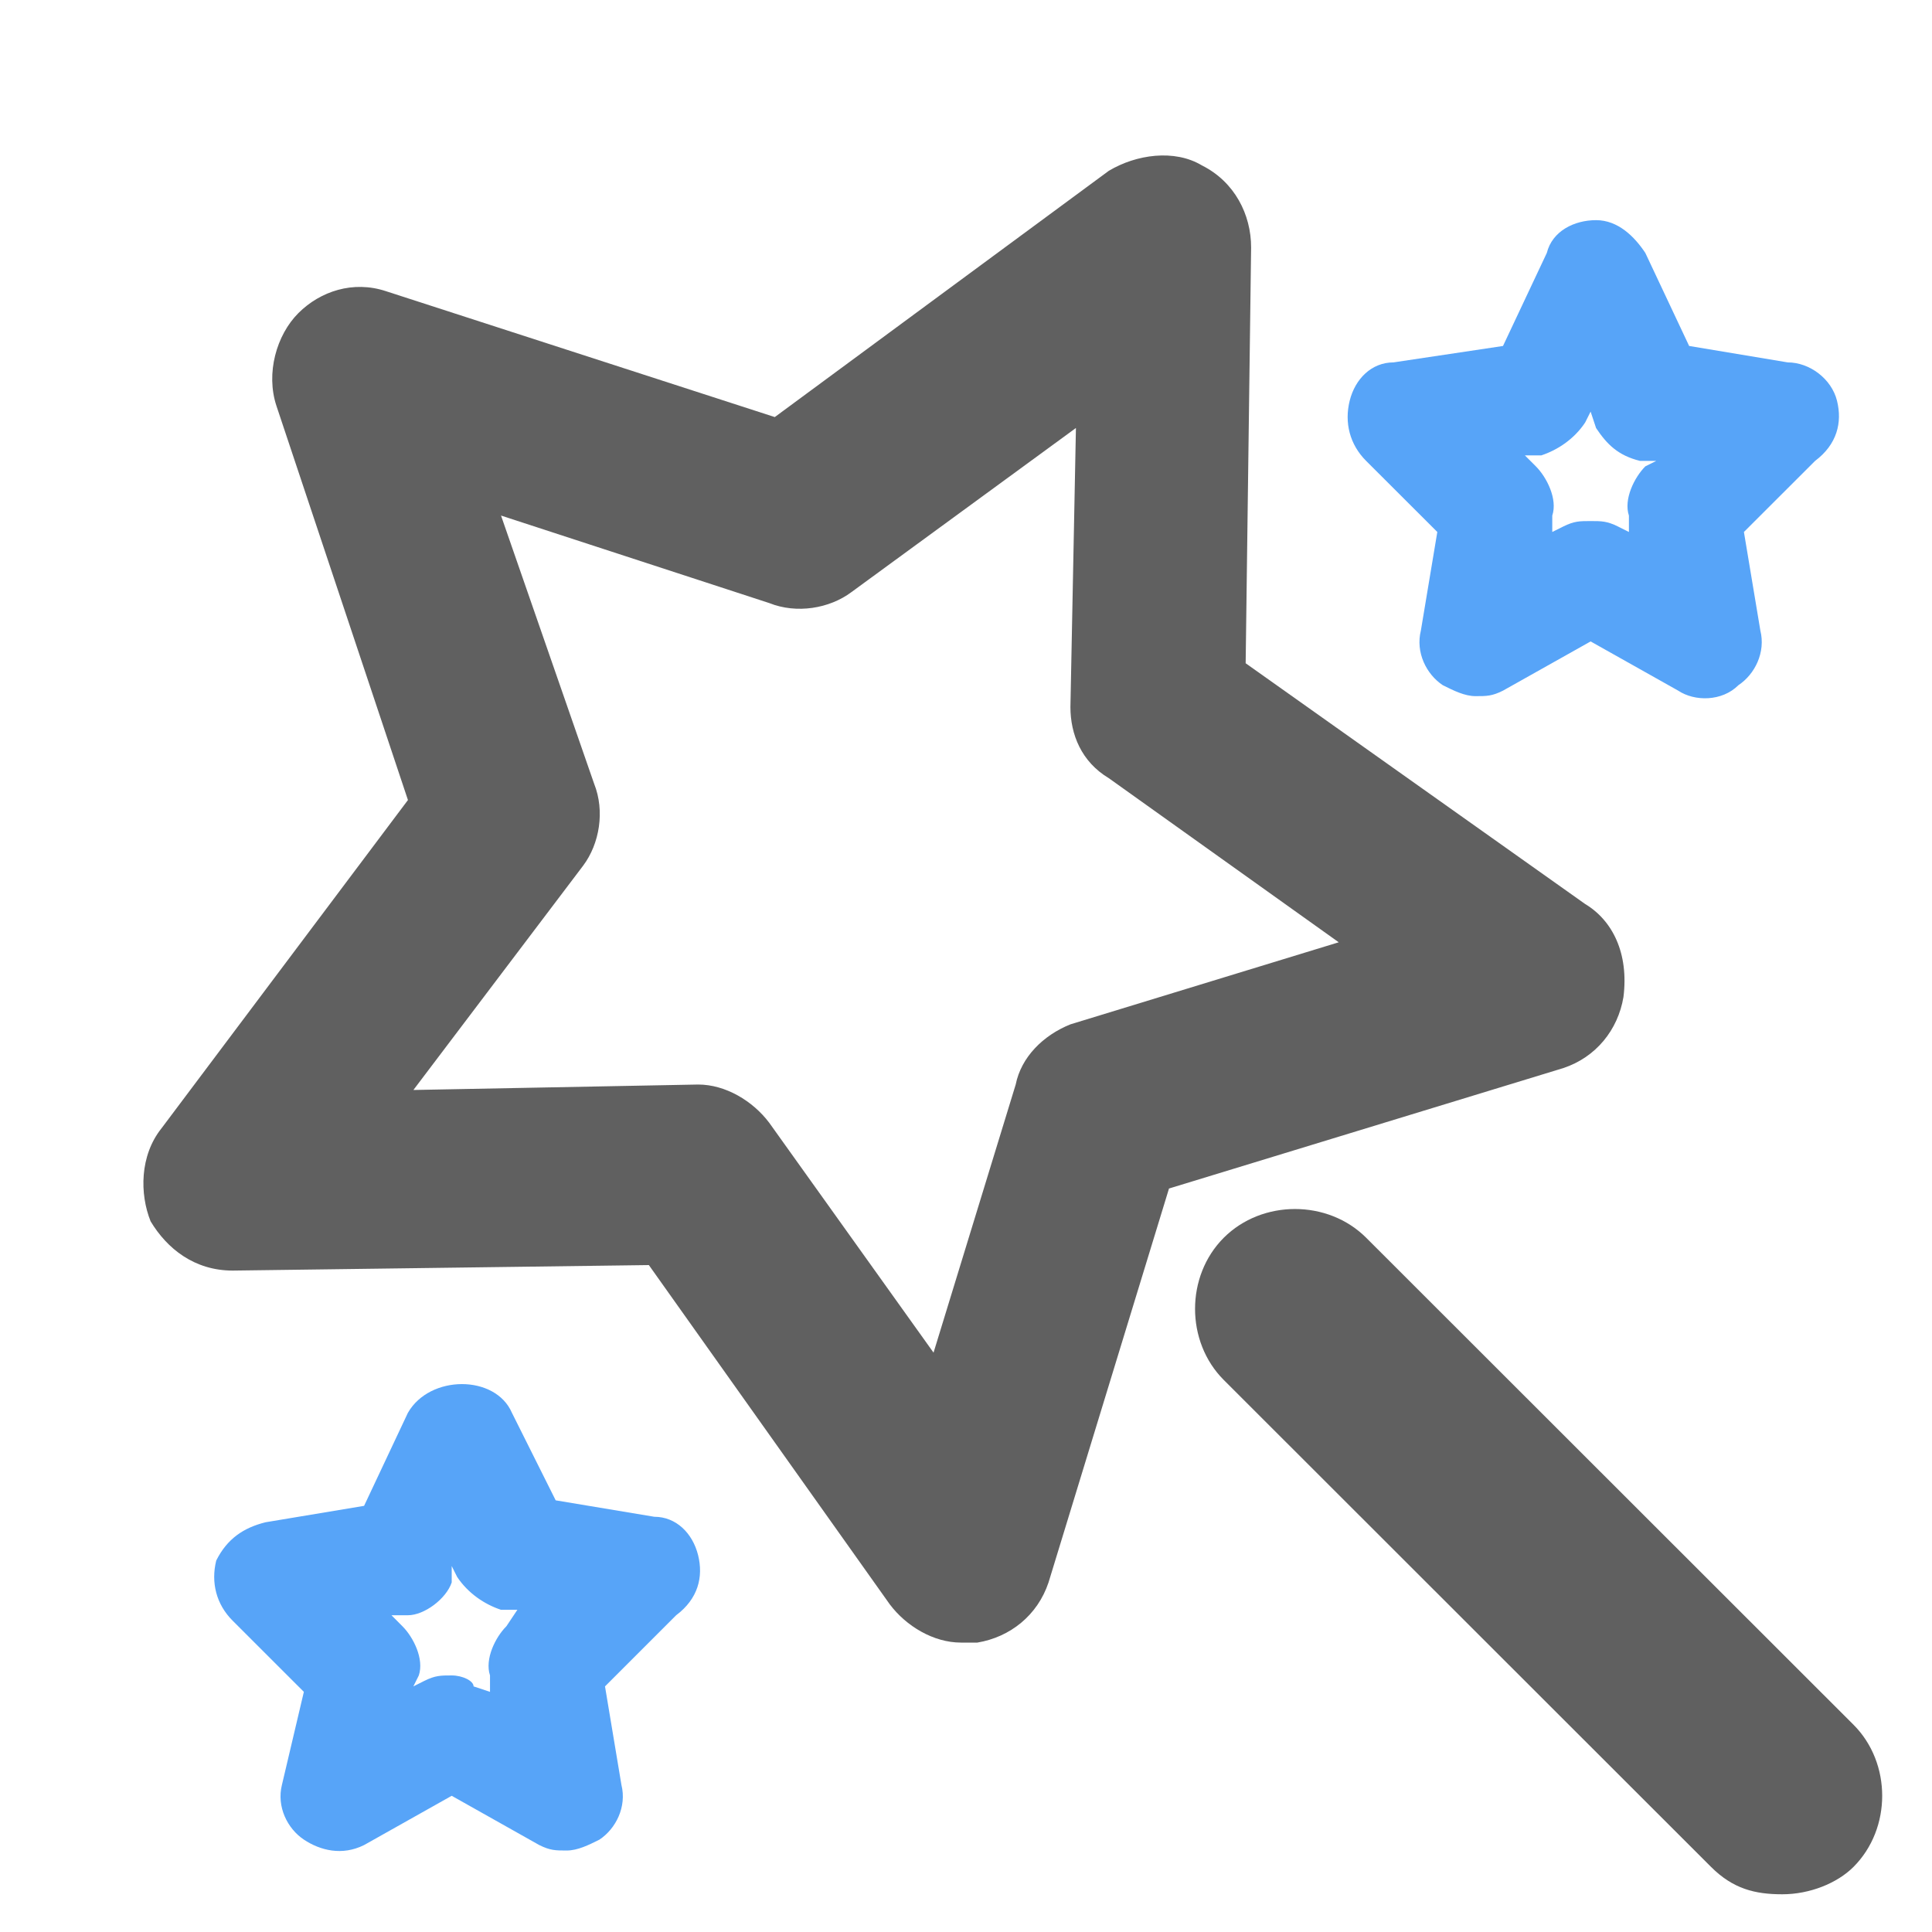 <svg width="40" height="40" viewBox="0 0 40 40" fill="none" xmlns="http://www.w3.org/2000/svg">
<path d="M32.818 18.716L25.79 13.732L25.903 5.123C25.903 4.443 25.563 3.764 24.883 3.424C24.316 3.084 23.523 3.197 22.956 3.537L16.041 8.635L7.992 6.029C7.312 5.803 6.632 6.029 6.178 6.482C5.725 6.935 5.498 7.728 5.725 8.408L8.446 16.564L3.344 23.36C2.891 23.927 2.891 24.72 3.118 25.286C3.458 25.852 4.025 26.306 4.818 26.306L13.434 26.192L18.421 33.215C18.762 33.669 19.328 34.008 19.895 34.008C20.008 34.008 20.122 34.008 20.235 34.008C20.915 33.895 21.482 33.442 21.709 32.762L24.203 24.607L32.365 22.114C33.045 21.888 33.498 21.322 33.612 20.642C33.725 19.736 33.385 19.056 32.818 18.716ZM22.276 8.861L22.162 14.638C22.162 15.205 22.389 15.771 22.956 16.111L27.717 19.509L22.162 21.208C21.596 21.435 21.142 21.888 21.029 22.454L19.328 28.005L15.927 23.247C15.587 22.794 15.021 22.454 14.454 22.454L8.559 22.567L12.073 17.923C12.413 17.47 12.527 16.791 12.3 16.224L10.373 10.674L15.927 12.486C16.494 12.713 17.174 12.599 17.628 12.259L22.276 8.861Z" fill="#606060"/>
<path d="M38.033 8.296C37.92 7.843 37.466 7.503 37.013 7.503L34.972 7.163L34.065 5.237C33.839 4.897 33.499 4.558 33.045 4.558C32.592 4.558 32.138 4.784 32.025 5.237L31.118 7.163L28.851 7.503C28.397 7.503 28.057 7.843 27.944 8.296C27.831 8.749 27.944 9.202 28.284 9.542L29.758 11.014L29.418 13.053C29.304 13.506 29.531 13.96 29.871 14.186C30.098 14.299 30.325 14.413 30.551 14.413C30.778 14.413 30.891 14.413 31.118 14.299L32.932 13.28L34.745 14.299C35.086 14.526 35.652 14.526 35.992 14.186C36.333 13.96 36.559 13.506 36.446 13.053L36.106 11.014L37.58 9.542C38.033 9.202 38.146 8.749 38.033 8.296ZM34.065 9.655C33.839 9.882 33.612 10.335 33.725 10.675V11.014L33.499 10.901C33.272 10.788 33.158 10.788 32.932 10.788C32.705 10.788 32.592 10.788 32.365 10.901L32.138 11.014V10.675C32.252 10.335 32.025 9.882 31.798 9.655L31.571 9.428H31.912C32.252 9.315 32.592 9.089 32.818 8.749L32.932 8.522L33.045 8.862C33.272 9.202 33.499 9.428 33.952 9.542H34.292L34.065 9.655Z" fill="#57A4F8"/>
<path d="M14.453 32.196C14.339 31.743 13.999 31.403 13.546 31.403L11.505 31.063L10.599 29.251C10.258 28.458 8.898 28.458 8.445 29.251L7.538 31.177L5.497 31.517C5.044 31.63 4.704 31.856 4.477 32.309C4.364 32.763 4.477 33.216 4.817 33.555L6.291 35.028L5.837 36.954C5.724 37.407 5.951 37.86 6.291 38.087C6.631 38.313 7.084 38.426 7.538 38.2L9.352 37.18L11.165 38.2C11.392 38.313 11.505 38.313 11.732 38.313C11.959 38.313 12.186 38.2 12.412 38.087C12.752 37.86 12.979 37.407 12.866 36.954L12.526 34.915L13.999 33.442C14.453 33.102 14.566 32.649 14.453 32.196ZM10.485 33.669C10.258 33.895 10.032 34.348 10.145 34.688V35.028L9.805 34.915C9.805 34.801 9.578 34.688 9.352 34.688C9.125 34.688 9.012 34.688 8.785 34.801L8.558 34.915L8.671 34.688C8.785 34.348 8.558 33.895 8.331 33.669L8.105 33.442H8.445C8.785 33.442 9.238 33.102 9.352 32.763V32.423L9.465 32.649C9.692 32.989 10.032 33.216 10.372 33.329H10.712L10.485 33.669Z" fill="#57A4F8"/>
<path d="M38.374 35.708L28.285 25.626C27.491 24.833 26.131 24.833 25.337 25.626C24.544 26.419 24.544 27.778 25.337 28.571L35.426 38.653C35.88 39.106 36.333 39.219 36.9 39.219C37.467 39.219 38.034 38.992 38.374 38.653C39.167 37.86 39.167 36.5 38.374 35.708Z" fill="#606060"/>
</svg>
